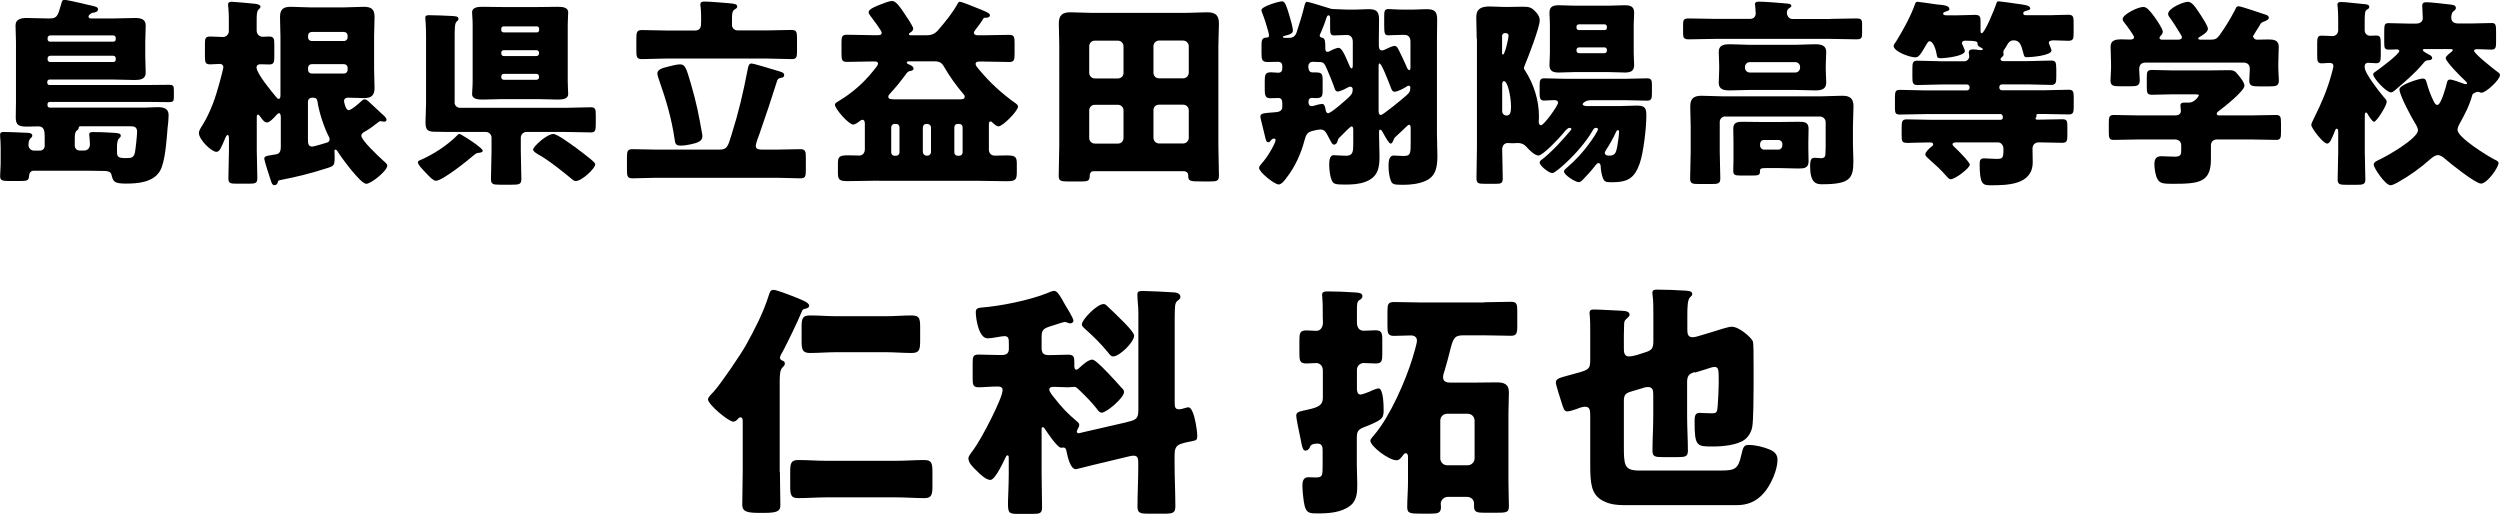 <?xml version="1.0" encoding="UTF-8"?><svg id="_レイヤー_2" xmlns="http://www.w3.org/2000/svg" viewBox="0 0 223.74 45.97"><g id="_レイヤー_1-2"><g><g><path d="m4,12.19c0-.43-.05-.88-.54-.88-.34,0-.7.02-1.04.02-.74,0-1.01-.13-1.01-.81,0-.47.02-.95.02-1.42V3.76c0-.5-.04-.99-.04-1.48,0-.59.54-.67.99-.67.61,0,1.22.04,1.85.04h.27c.67,0,.7-.38.97-1.26.07-.27.09-.4.31-.4.29,0,2.21.47,2.61.56.14.04.38.09.38.27,0,.22-.22.29-.4.31-.18.02-.25.09-.38.2-.04.05-.07.11-.07.16,0,.13.13.16.23.16h2.07c.61,0,1.22-.04,1.85-.04.49,0,.97.07.97.68,0,.47-.04.97-.04,1.46v1.28c0,.49.04.99.04,1.48,0,.59-.52.65-.99.65-.61,0-1.22-.04-1.84-.04h-5.78c-.11,0-.2.09-.2.2v.09c0,.11.09.2.2.2h8.55c.7,0,1.4-.02,2.11-.02.43,0,.47.09.47.49v.56c0,.41-.04.5-.47.5-.7,0-1.4-.02-2.11-.02H4.45c-.11,0-.2.09-.2.2v.11c0,.11.09.2.2.2h8.5c.38,0,.77-.04,1.15-.04.52,0,.99.09.99.72,0,.31-.05.83-.09,1.13-.09.99-.2,3.08-.7,3.89-.61.99-1.96,1.1-3.02,1.1s-1.15-.16-1.31-.81c-.05-.25-.36-.32-.58-.32h-.09c-.43,0-.88-.02-1.31-.02H3.01c-.27,0-.4.22-.41.47-.04.41-.13.45-.86.45h-.85c-.67,0-.88-.04-.88-.43,0-.27.05-.74.05-1.15v-1.4c0-.34-.02-.68-.05-1.04v-.14c0-.22.18-.23.36-.23.5,0,1.4.05,1.94.07.18,0,.58,0,.58.25,0,.13-.09.18-.18.27-.13.13-.16.4-.16.59,0,.27.23.49.5.49h.52c.25,0,.43-.18.43-.43v-.85ZM10.14,3.73c.13,0,.22-.09.22-.22v-.11c0-.13-.09-.23-.22-.23h-5.65c-.13,0-.23.11-.23.23v.11c0,.13.09.22.23.22h5.65Zm-5.65,1.26c-.13,0-.23.11-.23.23v.11c0,.13.11.22.23.22h5.65c.13,0,.22-.09.22-.22v-.11c0-.13-.09-.22-.22-.23h-5.65Zm2.2,8.03c0,.25.18.45.43.45h.43c.31,0,.5-.25.5-.56,0-.16-.04-.56-.05-.72,0-.04-.02-.09-.02-.14,0-.23.2-.23.38-.23.79,0,1.58.05,1.87.07.22.02.58.02.58.25,0,.13-.09.18-.16.25-.18.18-.18.59-.18.85v.32c0,.5.11.59.81.59.47,0,.68-.04.79-.47.07-.31.2-1.62.2-1.89,0-.45-.29-.49-.61-.49h-4.38c-.22,0-.23.04-.23.14,0,.07-.05.16-.18.25-.16.13-.18.38-.18.83v.49Z"/><path d="m32.64,8.89c.09,0,.23.07.36.2.16.14.79.74,1.21,1.13.13.11.38.31.38.49,0,.13-.09.18-.22.18-.07,0-.25-.05-.32-.05-.05,0-.09.02-.16.07-.4.32-.81.63-1.26.88-.14.07-.29.18-.29.36,0,.41,1.55,1.85,1.91,2.18.14.13.41.32.41.5,0,.45-1.44,1.62-1.89,1.62-.5,0-2.27-2.41-2.57-2.92-.04-.05-.09-.14-.18-.14-.05,0-.09.04-.09.09,0,.02.02.34.02.5,0,.83-.04.86-.65,1.06-1.33.43-2.72.79-4.14,1.06-.25.05-.27.07-.29.18-.04.22-.18.29-.32.29-.18,0-.23-.18-.29-.34-.09-.25-.61-1.87-.61-2.02,0-.18.16-.25.4-.29.14-.02.47-.07.67-.11.38-.07.41-.4.41-.7v-2.58c0-.18-.02-.4-.16-.4-.09,0-.2.13-.25.18-.18.2-.56.65-.83.65-.23,0-.36-.2-.67-.61-.04-.04-.07-.09-.13-.09-.11,0-.11.14-.11.31v2.88c0,.83.05,1.67.05,2.5,0,.45-.18.49-.77.49h-1.08c-.56,0-.74-.04-.74-.47,0-.85.05-1.67.05-2.52v-1.03c0-.16-.02-.34-.11-.34-.11,0-.18.2-.22.27-.34.81-.49,1.24-.79,1.24-.45,0-1.57-1.1-1.57-1.69,0-.2.16-.45.29-.65.76-1.22,1.21-2.54,1.58-3.93.05-.2.32-1.19.32-1.31,0-.18-.14-.29-.32-.29-.27,0-.58.04-.86.04-.41,0-.47-.16-.47-.68v-1.13c0-.52.04-.68.47-.68.4,0,.77.04,1.15.04.31,0,.52-.25.52-.54v-1.15c0-.65-.07-1.08-.07-1.21,0-.22.16-.25.34-.25.16,0,1.76.14,2.09.18.27.04.47.11.47.27,0,.11-.07.14-.18.25-.14.13-.16.47-.16.9v.99c0,.32.27.54.52.54.13,0,.4-.02.59-.02.43,0,.47.2.47.7v1.1c0,.52-.05.7-.47.7-.23,0-.58-.02-.76-.02-.2,0-.36.07-.36.29,0,.54,1.39,2.21,1.78,2.67.05.07.11.14.2.14.16,0,.16-.25.16-.36V3.28c0-.58-.04-1.15-.04-1.75,0-.7.29-.92.96-.92.58,0,1.13.05,1.69.05h3.11c.58,0,1.15-.05,1.73-.05.67,0,.97.2.97.9,0,.59-.04,1.17-.04,1.76v2.86c0,.58.04,1.17.04,1.75,0,.68-.31.9-.95.9-.47,0-.95-.04-1.42-.04-.2,0-.36.09-.36.31,0,.05.13.81.41.81.22,0,.76-.47.94-.63.27-.23.34-.34.49-.34Zm-1.53-5.69c0-.2-.14-.34-.34-.34h-2.86c-.2,0-.34.14-.34.34v.13c0,.2.14.34.34.34h2.86c.2,0,.34-.14.34-.34v-.13Zm0,2.88c0-.2-.14-.34-.34-.34h-2.86c-.2,0-.34.14-.34.34v.16c0,.2.14.34.34.34h2.86c.2,0,.34-.14.34-.34v-.16Zm-3.21,2.67c-.2,0-.34.16-.34.34v3.38c0,.29,0,.65.38.65.14,0,1.04-.27,1.33-.36.14-.05.23-.13.23-.29,0-.07-.02-.13-.05-.2-.43-.79-.92-2.3-1.04-3.21-.04-.22-.16-.32-.4-.32h-.11Z"/><path d="m42.71,13c.23.18.49.36.49.5s-.23.16-.36.18c-.2.02-.23.05-.4.18-.54.47-2.83,2.32-3.44,2.32-.22,0-.61-.41-.83-.65-.29-.31-.77-.77-.77-1.01,0-.13.18-.18.27-.22,1.1-.47,2.41-1.33,3.24-2.18.05-.05.13-.14.2-.14.11,0,1.12.65,1.6,1.01Zm-2.03-3.85c0,.29.22.5.5.5h9.42c.76,0,1.53-.05,2.29-.05.4,0,.43.2.43.72v.79c0,.54-.04.74-.43.74-.76,0-1.53-.04-2.29-.04h-3.49c-.27,0-.5.23-.5.5v1.22c0,.83.05,1.66.05,2.48,0,.49-.2.52-.85.52h-1.08c-.59,0-.79-.04-.79-.5,0-.85.05-1.67.05-2.5v-1.22c0-.27-.23-.5-.5-.5h-3.42c-.32,0-.65-.02-1.13-.02-.65,0-.86-.14-.86-.85,0-.43.05-1.08.05-1.73V3.19c0-1.01-.07-1.49-.07-1.6,0-.22.18-.23.36-.23.58,0,1.4.04,2.02.07.36.02.59.04.59.25,0,.13-.05.16-.16.25-.18.16-.18.63-.18,1.55v5.67ZM48.15.63c.58,0,1.15-.02,1.73-.02.36,0,.97,0,.97.5,0,.29-.04.59-.04,1.1v5.08c0,.5.04.81.04,1.12,0,.5-.61.5-.97.5-.58,0-1.15-.04-1.73-.04h-3.2c-.58,0-1.15.04-1.73.04-.36,0-.97,0-.97-.5,0-.29.05-.56.05-1.12V2.21c0-.54-.05-.83-.05-1.1,0-.5.61-.5.97-.5.58,0,1.15.02,1.73.02h3.2Zm-3.29,2.07c0,.11.09.2.22.2h2.97c.11,0,.2-.09.2-.2v-.14c0-.11-.09-.2-.2-.2h-2.97c-.13,0-.22.09-.22.2v.14Zm0,2.09c0,.13.11.23.23.23h2.92c.13,0,.23-.11.23-.23v-.07c0-.13-.09-.23-.23-.23h-2.92c-.13,0-.23.09-.23.23v.07Zm0,2.12c0,.14.11.23.23.23h2.92c.13,0,.23-.09.23-.23v-.07c0-.14-.11-.23-.23-.23h-2.92c-.13,0-.23.09-.23.23v.07Zm6.52,6.19c.43.31,1.1.83,1.49,1.15.14.13.4.31.4.47,0,.34-1.19,1.48-1.73,1.48-.13,0-.22-.05-.32-.14-.92-.76-2.12-1.73-3.15-2.3-.11-.07-.36-.22-.36-.38,0-.25,1.22-1.39,1.82-1.39.32,0,1.53.88,1.85,1.12Z"/><path d="m67.27,5.69c.23,0,1.69.47,2.03.56.67.2.88.23.88.47,0,.22-.2.23-.31.25-.2.04-.25.11-.31.23-.5,1.58-1.03,3.19-1.58,4.75-.09.23-.34.88-.34,1.12,0,.29.29.32.61.32h1.22c.72,0,1.44-.04,2.16-.04.45,0,.49.2.49.76v1.08c0,.58-.04.77-.47.77-.74,0-1.46-.05-2.18-.05h-10.71c-.72,0-1.44.05-2.16.05-.45,0-.49-.2-.49-.79v-1.06c0-.56.04-.76.49-.76.72,0,1.44.04,2.16.04h5.6c.72,0,.77-.25,1.1-1.3.67-2.14,1.03-3.69,1.46-5.91.04-.2.09-.5.34-.5Zm-4.52-3.71c0-.45,0-.92-.05-1.39-.02-.05-.02-.13-.02-.18,0-.25.18-.27.38-.27.47,0,1.71.11,2.09.14.61.05.83.09.83.31,0,.13-.11.18-.25.27-.2.13-.22.41-.22.77v.59c0,.31.22.5.52.5h2.65c.72,0,1.44-.04,2.16-.04.43,0,.49.18.49.7v1.21c0,.52-.05.7-.47.7-.72,0-1.46-.05-2.18-.05h-9.08c-.72,0-1.44.05-2.16.05-.45,0-.49-.2-.49-.77v-1.04c0-.59.04-.79.5-.79.72,0,1.44.04,2.14.04h2.63c.36,0,.49-.2.52-.52v-.23Zm-.9,5.58c.5,1.73.68,2.68.99,4.43.02.07.02.16.02.23,0,.43-.49.58-1.06.7-.29.07-.61.11-.9.11-.41,0-.47-.16-.52-.54-.27-1.87-.77-3.55-1.39-5.31-.05-.18-.16-.43-.16-.61,0-.38.56-.5.86-.58.29-.07.86-.23,1.15-.23.47,0,.56.25,1.01,1.8Z"/><path d="m78.66,16.17c-.92,0-1.84.04-2.77.04-.79,0-.9-.13-.9-.76v-.81c0-.63.13-.74.94-.74.32,0,.65.02.97.02.25,0,.5-.18.5-.56v-2.23c0-.16,0-.41-.23-.41-.09,0-.25.13-.38.23-.11.09-.34.2-.43.2-.41,0-1.64-1.42-1.64-1.78,0-.13.18-.23.31-.31,1.19-.7,2.27-1.64,3.15-2.75.11-.13.4-.47.4-.61,0-.18-.2-.2-.31-.2h-.13c-.79,0-1.57.04-2.36.04-.43,0-.47-.2-.47-.74v-.97c0-.52.04-.72.47-.72.79,0,1.57.04,2.36.04h.43c.2,0,.34-.04.34-.22s-.86-1.31-1.03-1.53c-.07-.09-.14-.2-.14-.32,0-.27.7-.54,1.04-.67.27-.11.81-.32,1.06-.32.34,0,.7.52,1.04,1.03.14.2.85,1.24.85,1.44,0,.16-.14.29-.27.36-.09.05-.11.07-.11.13,0,.09.07.11.2.11h1.35c.43,0,.74-.11,1.03-.43.65-.76,1.3-1.53,1.78-2.41.04-.07.09-.16.18-.16.18,0,1.01.34,1.4.5.77.31,1.31.5,1.31.7,0,.13-.14.23-.34.23h-.09c-.11,0-.13,0-.2.13-.13.23-.52.76-.68.95-.05.07-.13.18-.13.27,0,.18.2.22.38.22h.43c.79,0,1.57-.04,2.36-.04.43,0,.47.2.47.72v.97c0,.54-.04.74-.47.74-.77,0-1.57-.04-2.36-.04h-.32c-.14,0-.34.02-.34.22,0,.14.18.34.29.47.94,1.15,2.07,2.18,3.24,3.01.11.07.27.2.27.32,0,.4-1.37,1.78-1.75,1.78-.16,0-.4-.2-.5-.31-.07-.07-.14-.13-.22-.13-.14,0-.14.2-.14.27v2.25c0,.31.2.54.52.54.36,0,.72-.02,1.08-.02.81,0,.9.14.9.79v.67c0,.68-.07.85-.88.85-.94,0-1.87-.04-2.81-.04h-8.66Zm2.74-10.68c-.14,0-.25,0-.25.11,0,.09.16.16.27.2.14.05.34.18.34.34,0,.14-.16.2-.32.22-.18.02-.25.13-.41.34-.41.56-.92,1.19-1.39,1.69-.07.07-.14.16-.14.27,0,.22.23.23.7.23h5.76c.14,0,.38-.02.38-.23,0-.11-.07-.2-.14-.27-.61-.7-1.28-1.66-1.71-2.41-.2-.36-.4-.49-.86-.49h-2.21Zm-1.35,5.6c-.14,0-.29.13-.29.29v2.27c0,.16.14.29.29.29h.16c.14,0,.29-.13.29-.29v-2.27c0-.16-.13-.29-.29-.29h-.16Zm2.88,0c-.22,0-.34.14-.34.34v2.16c0,.18.14.34.34.34h.05c.2,0,.34-.14.34-.34v-2.16c0-.2-.14-.34-.34-.34h-.05Zm2.77,0c-.16,0-.29.13-.29.29v2.27c0,.16.14.29.29.29h.16c.14,0,.29-.13.29-.29v-2.27c0-.16-.14-.29-.29-.29h-.16Z"/><path d="m97.88,15.32c-.29,0-.36.23-.36.49,0,.4-.25.43-.77.43h-1.17c-.61,0-.83-.04-.83-.5,0-.9.05-1.82.05-2.72V4.05c0-.65-.04-1.3-.04-1.94,0-.74.31-1.01,1.03-1.01.61,0,1.24.05,1.85.05h8.57c.61,0,1.21-.05,1.82-.05.74,0,1.06.25,1.06,1.01,0,.65-.05,1.3-.05,1.94v8.97c0,.9.05,1.8.05,2.7,0,.47-.18.52-.79.52h-.65c-1.21,0-1.31-.02-1.31-.56,0-.22-.16-.34-.36-.36h-8.1Zm2.67-11.18c0-.27-.22-.5-.5-.5h-2.07c-.29,0-.5.23-.5.5v2.38c0,.27.22.5.5.5h2.07c.29,0,.5-.22.5-.5v-2.38Zm0,5.74c0-.29-.22-.5-.5-.5h-2.07c-.29,0-.5.22-.5.5v2.47c0,.27.22.5.5.5h2.07c.29,0,.5-.22.5-.5v-2.47Zm2.68-3.37c0,.29.22.5.5.5h2.16c.27,0,.5-.23.5-.5v-2.38c0-.27-.23-.5-.5-.5h-2.16c-.27,0-.5.23-.5.5v2.38Zm0,5.83c0,.27.23.5.5.5h2.16c.27,0,.5-.23.5-.5v-2.47c0-.29-.23-.5-.5-.5h-2.16c-.29,0-.5.2-.5.5v2.47Z"/><path d="m116.95.16c.16,0,1.15.31,1.37.38.14.04.61.18.72.22.04.02.13.05.27.05.4,0,.83.05,1.39.05h.56c.41,0,.81-.04,1.22-.04.74,0,.94.23.94.95,0,.61-.02,1.21-.02,1.82v.43c0,.2.02.49.27.49.13,0,.22-.04.31-.09.18-.09.63-.31.83-.31s.27.18.36.34c.2.38.5,1.04.68,1.44.04.11.14.38.27.38.11,0,.11-.14.11-.29v-2.25c0-.34-.14-.61-.54-.61h-.14c-.52,0-.99.04-1.31.04s-.36-.18-.36-.88v-.77c0-.45,0-.7.38-.7.29,0,.74.05,1.3.05h.88c.4,0,.81-.04,1.22-.04.76,0,.96.22.96.95,0,.61-.02,1.21-.02,1.82v8.34c0,.67.04,1.33.04,1.98,0,.95-.09,1.84-1.04,2.27-.65.29-1.37.36-2.07.36-.81,0-.95-.05-1.08-.43-.13-.36-.18-.86-.18-1.22s0-.97.47-.97c.2,0,.58.04.88.04.63,0,.63-.22.63-1.28v-1.15c0-.16,0-.36-.14-.36-.09,0-.16.09-.22.14-.23.23-.65.61-.9.85-.16.14-.2.18-.29.4-.04.11-.11.29-.25.29s-.47-.59-.65-.92c-.04-.07-.07-.13-.09-.16-.04-.05-.09-.16-.18-.16-.11,0-.11.05-.11.34v.14c0,.65.04,1.3.04,1.95,0,1.06-.18,1.82-1.26,2.23-.58.22-1.21.25-1.82.25-.92,0-1.08-.05-1.22-.45-.13-.32-.2-.88-.2-1.28,0-.29,0-.9.38-.9.25,0,.72.05,1.12.05.63,0,.65-.38.65-1.08v-1.28c0-.09-.02-.27-.16-.27-.09,0-.85.77-.97.9-.2.18-.23.23-.27.41-.04.16-.14.32-.32.32-.14,0-.18-.07-.52-.72-.2-.38-.32-.63-.7-.63-.16,0-.41.05-.63.11-.52.11-.65.31-.79.85-.31,1.19-.86,2.41-1.62,3.37-.14.2-.43.59-.7.59-.36,0-1.75-1.1-1.75-1.48,0-.13.13-.27.22-.38.61-.67,1.26-1.87,1.26-2.12,0-.09-.07-.13-.16-.13-.14,0-.23.13-.31.22-.07.09-.09.11-.16.11-.2,0-.22-.14-.29-.41-.09-.36-.27-1.13-.4-1.64-.02-.09-.04-.16-.04-.23,0-.31.22-.32,1.26-.4.25-.02.7-.04.7-.47v-.29c0-.27-.04-.52-.34-.52-.25,0-.49.02-.74.02-.45,0-.49-.29-.49-.79v-.7c0-.61.04-.83.56-.83.22,0,.43.04.67.04.18,0,.34-.11.34-.38v-.22c0-.29-.2-.38-.36-.38-.31,0-.63.02-.94.02-.52,0-.56-.22-.56-.77v-.7c0-.49.04-.72.49-.72.13,0,.18-.07.18-.2,0-.05-.05-.29-.07-.36-.16-.59-.36-1.21-.59-1.78,0-.04-.02-.07-.02-.11,0-.34,1.58-.79,1.85-.79.29,0,.41.49.63,1.19.09.27.34,1.17.34,1.4,0,.29-.22.36-.74.5-.07.02-.16.04-.16.09,0,.09.16.09.22.09h.31c.36,0,.58-.13.7-.49.27-.81.52-1.62.72-2.45.04-.14.09-.29.23-.29Zm.16,5.92c0,.29.18.4.34.4h.29c.58,0,.63.14.63.74v.86c0,.58-.07.7-.63.7-.13,0-.25-.02-.34-.02s-.29.05-.29.32v.11c0,.18.09.31.29.31.07,0,.43-.09.52-.13.09-.02.32-.07.41-.07.2,0,.27.27.29.43.02.14.05.4.25.4.25,0,1.53-1.13,1.78-1.37.32-.29.41-.43.41-.77,0-.13-.07-.23-.22-.23-.11,0-.18.04-.25.09-.2.11-.67.34-.86.34-.16,0-.23-.11-.27-.23-.13-.41-.65-1.69-.85-2.09-.16-.32-.34-.32-.67-.32-.18,0-.36-.02-.45-.02-.22,0-.4.14-.4.43v.13Zm3.96-2.34c0-.45-.27-.61-.5-.61-.4,0-.83.04-1.17.04-.25,0-.36-.09-.36-.54v-1.01c0-.07-.02-.25-.13-.25-.13,0-.16.13-.2.22-.07.27-.45,1.26-.58,1.5-.02.04-.02.07-.02.09,0,.14.14.18.23.2.25.05.27.32.27.9v.05c0,.14.02.31.2.31.09,0,.14-.04.22-.07.14-.09.59-.29.76-.29.29,0,.52.52,1.01,1.66.04.09.09.18.16.18.11,0,.11-.22.11-.29v-2.07Zm5.15,4.16c0-.11,0-.23-.16-.23-.05,0-.09.02-.13.05-.22.16-.86.49-1.12.49-.22,0-.29-.25-.38-.49-.11-.27-.77-2.04-.96-2.04-.09,0-.09.09-.09.38v3.8c0,.14,0,.43.2.43s1.91-1.42,2.18-1.66c.22-.2.45-.36.45-.68v-.05Z"/><path d="m132.16,3.46c0-.63-.04-1.28-.04-1.91,0-.81.5-.97,1.21-.97.41,0,.83.04,1.26.04h.47c.41,0,.83-.02,1.24-.02.59,0,.79.07,1.19.52.18.2.31.43.31.7,0,.63-1.03,3.28-1.33,4-.02.05-.09.22-.09.27,0,.07.07.18.11.23.79,1.22,1.24,2.67,1.24,4.11,0,.22-.02.4-.02.47,0,.13.05.31.2.31.27,0,1.53-1.76,1.53-2.02,0-.2-.22-.23-.36-.23-.29,0-.59.04-.88.04-.38,0-.41-.23-.41-.68v-.7c0-.43.05-.61.41-.61.59,0,1.19.04,1.78.04h5.67c.58,0,1.17-.04,1.76-.04.36,0,.43.16.43.56v.76c0,.5-.04.68-.45.68-.59,0-1.17-.04-1.75-.04h-3.28c-.43,0-.72.25-.72.36s.22.16.31.16h3.1c.32,0,1.04-.04,1.48-.04.76,0,.81.32.81.92,0,1.08-.25,3.26-.59,4.25-.47,1.33-1.06,1.69-2.5,1.69-.56,0-.67-.04-.81-.41-.09-.23-.18-.7-.18-.95,0-.2-.07-.36-.2-.36-.14,0-.31.25-.41.38-.23.31-.74.85-1.01,1.13-.11.11-.2.2-.36.2-.31,0-1.31-.65-1.31-.95,0-.13.13-.22.2-.29.79-.67,1.53-1.46,2.12-2.3.13-.16.72-1.03.72-1.19,0-.09-.07-.13-.18-.13-.16,0-.23.13-.31.27-.58,1.01-1.58,2.14-2.45,2.93-.22.2-.92.85-1.15.85-.29,0-1.13-.65-1.13-.95,0-.11.13-.22.22-.27.95-.76,1.76-1.66,2.54-2.58.07-.09.09-.11.09-.14s-.05-.11-.16-.11c-.18,0-.36.22-.59.5-.29.36-1.8,1.98-2.21,1.98-.34,0-.9-.58-1.12-.83-.18-.2-.45-.29-.7-.29-.16,0-.32.02-.49.02-.14,0-.29-.02-.43-.02-.32,0-.5.25-.5.56,0,.86.05,1.73.05,2.59,0,.47-.16.5-.65.5h-.94c-.61,0-.76-.04-.76-.52,0-.9.04-1.82.04-2.72V3.46Zm2.27,1.28c0,.09.02.14.09.14.16,0,.49-1.44.49-1.67,0-.2-.13-.25-.31-.25-.14,0-.25.09-.27.23v1.55Zm0,5.15c0,.23.13.45.4.45.34,0,.4-.31.4-.81,0-.85-.29-2.27-.63-2.27-.13,0-.16.2-.16.29v2.34Zm9.51-9.38c.49,0,.97-.04,1.46-.04s.85.09.85.67c0,.36-.04.72-.04,1.08v2.5c0,.41.04.79.04,1.1,0,.56-.34.67-.83.67s-.97-.04-1.48-.04h-2.97c-.49,0-.97.04-1.44.04-.5,0-.86-.09-.86-.67,0-.29.04-.61.04-1.1v-2.5c0-.49-.04-.79-.04-1.08,0-.58.36-.67.85-.67s.97.04,1.46.04h2.97Zm-.13,1.87c0-.11-.09-.2-.2-.2h-2.32c-.11,0-.2.09-.2.2v.11c0,.11.09.2.2.2h2.32c.11,0,.2-.07.2-.2v-.11Zm0,2.09c0-.14-.09-.23-.22-.23h-2.27c-.13,0-.23.09-.23.23v.07c0,.13.11.22.23.22h2.27c.13,0,.22-.09.22-.22v-.07Zm.97,7.18c-.09,0-.14.13-.16.18-.14.34-.65,1.26-.86,1.55-.05.09-.14.22-.14.32,0,.07.07.23.38.23.5,0,.61-.2.72-.72.07-.36.18-1.1.18-1.46,0-.02-.04-.11-.11-.11Z"/><path d="m163.77,1.69c.79,0,1.58-.04,2.36-.04.43,0,.52.11.52.47v.88c0,.4-.07.52-.5.52-.79,0-1.58-.04-2.38-.04h-10.26c-.79,0-1.57.04-2.36.04-.45,0-.52-.13-.52-.54v-.81c0-.4.07-.52.52-.52.79,0,1.57.04,2.36.04h3.12c.31,0,.5-.2.5-.5,0-.14-.04-.52-.05-.67,0-.04-.02-.11-.02-.14,0-.23.23-.23.41-.23.41,0,1.58.09,2.04.13.07,0,.13.02.2.02.34.02.61.04.61.23,0,.09-.11.14-.22.22-.14.09-.18.25-.18.41,0,.23.18.54.49.54h3.37Zm-9.36,8.73c-.29,0-.5.22-.5.5v2.65c0,.81.05,1.6.05,2.41,0,.45-.2.49-.81.49h-1.1c-.59,0-.79-.04-.79-.49,0-.81.05-1.6.05-2.41v-2.25c0-.59-.04-1.19-.04-1.8,0-.72.34-.95,1.01-.95.63,0,1.24.05,1.85.05h8.89c.59,0,1.21-.05,1.8-.05.49,0,1.06.04,1.06.95,0,.61-.05,1.21-.05,1.8v1.6c0,.5.04.99.04,1.48,0,1.58-.29,2.09-2.81,2.09-.5,0-1.06-.09-1.06-1.6,0-.68.13-.77.45-.77.16,0,.34.04.52.04.4,0,.4-.25.4-.49,0-.14.02-.31.02-.45v-2.29c0-.27-.23-.5-.5-.5h-8.48Zm6.27-6.41c.58,0,1.15-.05,1.73-.05.5,0,1.03.05,1.03.7,0,.32-.04.7-.04,1.15v.43c0,.45.04.83.04,1.15,0,.63-.49.7-.97.7-.59,0-1.19-.04-1.78-.04h-4.11c-.58,0-1.17.04-1.75.04-.5,0-1.01-.05-1.01-.68,0-.31.04-.7.04-1.17v-.43c0-.47-.04-.86-.04-1.15,0-.67.54-.7,1.04-.7.58,0,1.15.05,1.71.05h4.11Zm-1.58,6.91c.61,0,1.22-.02,1.84-.02.49,0,.92,0,.92.61,0,.38-.02.76-.02,1.13v.68c0,.38.02.76.02,1.13,0,.61-.43.63-.92.63-.61,0-1.22-.04-1.84-.04h-.85c-.68,0-.74.02-.74.31,0,.32-.14.36-.68.36h-1.06c-.54,0-.65-.07-.65-.45,0-.32.02-.63.02-.95v-1.67c0-.38-.02-.76-.02-1.13,0-.61.43-.61.92-.61.61,0,1.22.02,1.84.02h1.22Zm-2.93-4.86c0,.23.18.43.43.43h4.07c.25,0,.43-.2.43-.43v-.07c0-.23-.18-.43-.43-.43h-4.07c-.25,0-.43.2-.43.43v.07Zm1.35,6.97c0,.2.16.36.34.36h1.31c.18,0,.34-.16.34-.36v-.16c0-.2-.16-.34-.34-.34h-1.31c-.2,0-.32.14-.34.34v.16Z"/><path d="m175.2,1.37c.56,0,1.1-.04,1.58-.04.41,0,.47.18.47.56v.85c0,.16.02.23.11.23.27,0,1.17-2.23,1.28-2.58.07-.2.07-.27.25-.27.11,0,1.4.18,1.64.22.65.09,1.17.13,1.17.43,0,.09-.11.13-.31.18-.11.04-.32.07-.32.25,0,.13.13.16.23.16h2.21c.56,0,1.12-.04,1.58-.04s.49.18.49.72v.94c0,.49-.04.67-.47.67s-.9-.04-1.35-.04c-.13,0-.4.04-.4.2,0,.05.05.18.11.32.05.16.13.31.13.38,0,.47-1.85.61-2.21.61-.22,0-.23-.09-.29-.29-.2-.76-.31-1.22-.88-1.22-.31,0-.47.18-.59.41-.07.13-.18.31-.27.43-.04.04-.07.13-.07.2,0,.05.02.13.02.22,0,.11-.05.16-.13.22-.05.05-.14.13-.14.2,0,.14.14.18.25.18h2.16c.7,0,1.4-.05,2.11-.05.4,0,.47.11.47.81v.63c0,.54-.04.74-.47.74-.7,0-1.4-.05-2.11-.05h-2.29c-.13,0-.23.11-.23.23v.07c0,.13.11.23.23.23h3.71c.76,0,1.51-.05,2.27-.05.41,0,.45.18.45.7v.79c0,.52-.04.72-.43.72-.77,0-1.53-.04-2.29-.04h-.38c-.13,0-.25,0-.25.11,0,.04.02.05.02.09s-.04.09-.05.11c-.02.04-.04.05-.04.09,0,.11.13.11.2.11.74,0,1.46-.04,2.18-.04.43,0,.47.14.47.65v.81c0,.47-.04.65-.47.65-.68,0-1.39-.04-2.09-.04-.36,0-.56.23-.56.58,0,.4.02.79.02,1.19,0,2.05-2.29,2.07-3.78,2.07-.68,0-.97-.07-.97-1.91,0-.31.05-.5.4-.5.29,0,.72.05,1.1.05.58,0,.63-.07.63-.9,0-.31-.2-.58-.49-.58h-3.73c-.11,0-.34.02-.34.18,0,.09.18.23.25.31.22.2,1.3,1.28,1.3,1.51,0,.29-1.3,1.3-1.71,1.3-.14,0-.25-.13-.34-.23-.52-.61-1.13-1.15-1.73-1.69-.09-.09-.2-.18-.2-.31,0-.2.34-.52.5-.65.13-.09.2-.14.2-.25,0-.13-.13-.16-.23-.16h-.36c-.79,0-1.31.04-1.64.04-.56,0-.59-.11-.59-.7v-.65c0-.58.04-.76.47-.76.7,0,1.41.04,2.11.04h6.28c.11,0,.2-.09.2-.2,0-.14-.04-.31-.22-.31h-6.72c-.76,0-1.53.04-2.29.04-.4,0-.43-.16-.43-.63v-.88c0-.52.04-.7.43-.7.77,0,1.53.05,2.29.05h3.73c.13,0,.23-.11.23-.23v-.07c0-.13-.11-.23-.23-.23h-2.32c-.7,0-1.42.05-2.12.05-.41,0-.45-.2-.45-.72v-.76c0-.5.04-.7.43-.7.72,0,1.42.05,2.14.05h2.09c.25,0,.43-.22.43-.45,0-.05-.02-.11-.02-.16-.02-.05-.02-.13-.02-.18,0-.25.22-.27.41-.27.14,0,.27.02.41.04.09.02.18.02.27.02.05,0,.16,0,.16-.07,0-.09-.13-.14-.18-.16-.29-.13-.29-.25-.29-.36,0-.14,0-.25-1.13-.25-.13,0-.27.07-.27.22,0,.05.05.13.07.18.04.07.2.45.2.52,0,.47-1.78.65-2.14.65-.32,0-.34-.07-.38-.31-.05-.32-.27-1.21-.65-1.21-.11,0-.16.13-.22.2-.63,1.08-.74,1.24-1.08,1.24-.43,0-1.91-.5-1.91-1.03,0-.09.16-.31.23-.4.61-.99,1.33-2.29,1.71-3.4.04-.11.11-.14.22-.14.13,0,1.4.2,1.66.23.67.07,1.17.09,1.17.43,0,.13-.16.16-.43.25-.05.04-.13.07-.13.14,0,.13.13.16.32.16h.97Z"/><path d="m201.42,10.33c.76,0,1.51-.04,2.27-.04.41,0,.45.18.45.72v.81c0,.52-.04.7-.43.7-.77,0-1.53-.04-2.29-.04h-2.99c-.36,0-.56.2-.56.54v1.22c0,2.09-1.04,2.21-3.44,2.21-.81,0-1.12-.04-1.33-.4-.2-.32-.29-.97-.29-1.35,0-.45.14-.72.63-.72.34,0,.72.04,1.19.04s.58-.14.58-.5v-.52c0-.32-.23-.52-.56-.52h-3.19c-.77,0-1.53.04-2.3.04-.4,0-.43-.2-.43-.72v-.79c0-.54.04-.72.45-.72.76,0,1.51.04,2.29.04h3.19c.27,0,.52-.09.52-.41,0-.11-.04-.34-.04-.47,0-.25.18-.27.38-.27h.41c.49,0,.86-.59.86-.65,0-.09-.18-.09-.4-.09h-1.95c-.61,0-1.22.04-1.84.04-.43,0-.47-.16-.47-.65v-.92c0-.49.04-.65.47-.65.61,0,1.22.04,1.84.04h3.24c.59,0,1.21-.02,1.8-.02.5,0,.58.11.94.56.2.25.45.59.45.83,0,.47-1.82,1.91-2.25,2.23-.13.09-.23.16-.23.29s.16.14.27.14h2.75Zm.27-7c0,.16.2.22.32.22.32,0,.65-.02.99-.02.47,0,.94.05.94.65,0,.43-.04.96-.04,1.5v.45c0,.4.05.77.05,1.06,0,.5-.25.54-.83.54h-.97c-.59,0-.85-.04-.85-.52,0-.34.05-.68.05-1.03,0-.38-.2-.58-.58-.58h-8.73c-.41,0-.59.2-.59.61,0,.32.05.65.05.97,0,.5-.25.54-.83.54h-.94c-.59,0-.85-.04-.85-.52,0-.31.05-.72.05-1.08v-.45c0-.54-.04-1.06-.04-1.5,0-.59.49-.65.95-.65.29,0,.59.02.83.02.14,0,.32-.05.32-.22,0-.14-.72-1.12-.86-1.28-.09-.11-.16-.22-.16-.34,0-.4,1.35-1.08,1.85-1.08.31,0,.58.32,1.04.95.16.23.7,1.01.7,1.26,0,.18-.11.29-.22.4-.04.04-.07.11-.07.16,0,.16.18.16.29.16h1.35c.13,0,.36-.02.36-.22,0-.07-.05-.16-.13-.29-.2-.34-.74-1.19-.97-1.49-.07-.09-.13-.16-.13-.31,0-.5,1.35-1.08,1.78-1.08.36,0,.68.49,1.15,1.21.14.23.63.95.63,1.21,0,.29-.5.59-.74.72-.07.04-.13.09-.13.14,0,.07.07.11.2.11h.86c.43,0,.59-.05.85-.4.5-.7.97-1.46,1.39-2.27.07-.16.11-.32.32-.32.23,0,1.96.61,2.32.72.25.07.38.13.38.32,0,.14-.2.23-.38.31-.25.09-.31.11-.43.34-.09.16-.2.34-.31.5-.16.27-.31.49-.31.56Z"/><path d="m211.64,6.07c0,.49,1.31,2.16,1.67,2.58.16.18.29.31.29.45,0,.38-.92,1.8-1.13,1.8-.16,0-.52-.58-.59-.72-.04-.05-.07-.11-.13-.11-.11,0-.11.18-.11.36v3.19c0,.81.05,1.62.05,2.45,0,.43-.2.47-.81.47h-.88c-.59,0-.79-.04-.79-.47,0-.81.05-1.64.05-2.45v-1.76c0-.25-.02-.34-.13-.34s-.16.18-.25.41c-.23.56-.38.92-.61.92-.36,0-1.42-1.39-1.42-1.67,0-.11.13-.36.22-.56.04-.05.05-.11.07-.14.61-1.21,1.15-2.48,1.51-3.8.04-.14.18-.65.18-.76,0-.22-.14-.29-.34-.29-.23,0-.47.04-.7.04-.38,0-.41-.2-.41-.72v-1.08c0-.49.04-.68.41-.68.32,0,.65.04.95.04s.52-.23.52-.52v-1.03c0-.36-.02-.76-.05-1.12-.02-.05-.02-.11-.02-.16,0-.18.16-.22.32-.22.11,0,.31.02.41.02.59.07,1.19.11,1.78.18.14.02.34.05.34.23,0,.13-.05.16-.23.27-.18.11-.18.45-.18,1.3v.52c0,.29.2.5.49.5.13,0,.32-.02.52-.02.4,0,.43.16.43.79v1.01c0,.45-.04.68-.41.68-.25,0-.49-.04-.74-.04-.13,0-.29.07-.29.34v.11Zm5.42-1.69s-.23,0-.23.11.43.32.52.38c.13.05.32.16.32.32s-.2.2-.32.2c-.27.02-.29.05-.49.29-.79.94-1.64,1.64-2.56,2.43-.09.07-.2.16-.31.16-.43,0-1.6-1.28-1.6-1.62,0-.13.16-.2.25-.27.32-.22,2.09-1.53,2.09-1.82,0-.11-.14-.14-.23-.14-.23,0-.47.02-.72.02-.36,0-.4-.16-.4-.59v-1.08c0-.54.04-.7.38-.7.59,0,1.17.04,1.76.04h.72c.43,0,.59-.25.59-.47,0-.38-.05-.94-.05-1.1,0-.29.14-.34.4-.34.34,0,1.49.13,1.89.18.4.05.72.05.72.32,0,.13-.05.2-.23.32-.16.13-.18.4-.18.59,0,.22.14.49.61.49h1.24c.59,0,1.19-.04,1.76-.04.36,0,.4.16.4.74v.99c0,.45-.04.65-.41.65-.41,0-.83-.04-1.24-.04-.11,0-.32,0-.32.14,0,.27,1.82,1.69,2.12,1.91.11.07.2.14.2.27,0,.41-1.26,1.58-1.66,1.58-.04,0-.09-.02-.14-.04-.05-.02-.13-.04-.2-.04-.11,0-.13.04-.22.07-.2.09-.23.11-.27.25-.25.92-.67,1.71-1.13,2.54-.09.16-.18.34-.18.54,0,.68,2.63,2.3,3.26,2.63.22.11.41.18.41.34,0,.38-1.01,1.84-1.57,1.84-.49,0-2.75-1.8-3.21-2.21-.16-.14-.41-.34-.65-.34-.22,0-.49.2-.65.34-.88.79-1.87,1.5-2.92,2.09-.16.09-.49.27-.67.27-.45,0-1.5-1.53-1.5-1.85,0-.23.29-.34.56-.47.67-.32,3.4-1.87,3.4-2.61,0-.18-.16-.47-.25-.61-.32-.5-1.41-2.54-1.41-3.04,0-.43,1.8-.97,2.07-.97.29,0,.31.18.38.41.14.5.34,1.08.59,1.57.07.14.16.38.36.38.32,0,.76-1.6.83-1.91.04-.16.07-.36.29-.36.27,0,.88.25,1.15.34.07.04.2.07.27.07.05,0,.11-.02.11-.07,0-.09-.11-.18-.16-.23-.29-.25-1.75-1.71-1.75-2.03,0-.18.38-.45.52-.56.04-.04.11-.09.11-.16,0-.09-.09-.09-.31-.09h-2.18Z"/></g><g><path d="m69.8,42.25c0,.99.04,1.98.04,2.97,0,.51-.26.68-1.43.68h-.55c-1.21,0-1.43-.22-1.43-.75,0-.97.04-1.94.04-2.91v-4.38c0-.33,0-.51-.22-.51-.11,0-.15.09-.22.15-.09.11-.26.24-.4.24-.42,0-2.27-1.54-2.27-2,0-.2.4-.57.55-.73.62-.7,2.35-3.23,2.86-4.14.79-1.43,1.52-2.84,2.02-4.4.11-.35.15-.53.46-.53.26,0,2.05.68,2.66.97.29.13.51.29.51.46,0,.11-.13.22-.35.26-.22.04-.24.07-.35.33-.26.68-1.28,2.77-1.63,3.43-.07.11-.29.48-.29.62,0,.15.13.24.29.29.09.04.15.13.15.22,0,.18-.11.26-.24.4-.2.2-.22.7-.22,1.3v8.01Zm10.39-1.01c.84,0,1.67-.07,2.53-.07.66,0,.73.29.73,1.1v1.21c0,.77-.07,1.1-.7,1.1-.84,0-1.69-.07-2.55-.07h-6.23c-.86,0-1.72.07-2.55.07-.64,0-.7-.31-.7-1.1v-1.23c0-.81.07-1.08.73-1.08.84,0,1.69.07,2.53.07h6.23Zm-.92-12.94c.79,0,1.58-.07,2.31-.07s.77.29.77,1.1v1.14c0,.84-.07,1.12-.77,1.12-.75,0-1.52-.07-2.31-.07h-4.45c-.79,0-1.56.07-2.31.07-.7,0-.77-.29-.77-1.12v-1.14c0-.84.07-1.1.77-1.1.77,0,1.54.07,2.31.07h4.45Z"/><path d="m100.87,37.77c.84-.2,1.01-.29,1.01-1.17v-8.67c0-.46-.09-1.12-.09-1.56,0-.29.15-.33.48-.33.44,0,2.4.09,2.84.13.22.02.53.11.53.4,0,.13-.07.2-.18.29-.11.07-.24.18-.29.46s-.04,2.02-.04,2.44v6.23c0,.42.02.64.4.64.13,0,.24-.04.37-.07.09-.02.35-.11.44-.11.48,0,.7,1.56.77,2.05.02.18.04.35.04.53,0,.33-.09.37-.4.44-1.32.26-1.63.31-1.63,1.3v.75c0,1.25.07,2.53.07,3.81,0,.57-.24.64-.95.64h-1.52c-.68,0-.92-.07-.92-.62,0-1.19.07-2.38.07-3.56v-.33c0-.42-.02-.68-.44-.68-.15,0-.29.04-.42.07l-3.3.79c-.55.13-1.34.35-1.43.35-.44,0-.7-.9-.86-1.72-.04-.11-.09-.22-.24-.22-.09,0-.15.02-.22.02-.33,0-1.25-1.39-1.45-1.69-.04-.07-.11-.15-.18-.15-.11,0-.11.09-.11.24v3.87c0,1.01.04,2.05.04,3.06,0,.55-.2.59-.9.59h-1.36c-.77,0-.79-.18-.79-1.06,0-.37.07-1.36.07-2.6v-1.23c0-.26,0-.35-.11-.35-.07,0-.11.04-.18.2-.42.88-.99,2-1.36,2-.4,0-.95-.55-1.21-.81-.38-.35-.75-.73-.75-1.12,0-.18.18-.42.42-.73.75-.99,2.64-4.67,2.64-5.37,0-.33-.29-.33-.48-.33-.62,0-1.25.07-1.67.07-.48,0-.53-.22-.53-.75v-1.39c0-.59.04-.79.53-.79.53,0,1.06.04,1.76.04h.33c.4,0,.62-.15.62-.55v-.48c0-.42-.02-.66-.4-.66-.26,0-1.1.2-1.5.2-.79,0-1.06-1.74-1.06-2.35,0-.31.18-.37.44-.4,1.76-.13,4.38-.66,6.01-1.32.13-.07.42-.18.55-.18.26,0,.44.29.73.77.07.13.13.26.22.4.15.24.79,1.28.79,1.5,0,.13-.13.24-.29.24-.09,0-.2-.04-.29-.09-.07,0-.13-.04-.2-.04-.09,0-.81.24-.97.29-.95.29-1.1.35-1.1,1.12v.88c0,.48.13.68.66.68.66,0,1.21-.04,1.72-.04s.55.22.55.68v.33c0,.13.02.33.18.33.11,0,.24-.13.31-.2.26-.24.77-.7,1.12-.7.18,0,.68.44,1.43,1.23.4.42.81.86,1.21,1.32.11.09.2.2.2.35,0,.51-1.56,1.85-2,1.85-.2,0-.33-.2-.44-.35-.46-.59-.99-1.12-1.54-1.65-.26-.26-.35-.31-.51-.31-.07,0-.18.02-.24.02-.09,0-.2.02-.29.02-.42,0-.81-.04-1.23-.04-.18,0-.44,0-.44.24,0,.2.31.57.44.73.7.9,1.17,1.39,2.02,2.11.11.09.22.18.22.33,0,.11-.04.2-.13.35-.04.09-.09.2-.09.24,0,.09.07.15.15.15s.24-.04.33-.07l4-.92Zm-2.11-10.56c.15,0,.24.09.35.2.37.35.75.7,1.14,1.1.42.4,1.25,1.25,1.25,1.52,0,.59-1.3,1.87-1.89,1.87-.18,0-.33-.2-.42-.33-.73-.88-1.3-1.43-2.13-2.18-.13-.11-.24-.24-.24-.35,0-.44,1.36-1.83,1.94-1.83Z"/><path d="m118.38,33.08c0-.33-.26-.59-.59-.59-.29,0-.57.04-.88.04-.57,0-.62-.26-.62-.9v-1.14c0-.66.04-.92.62-.92.31,0,.62.04.9.04.42,0,.59-.4.59-.75,0-.15-.02-.33-.02-.51v-.42c0-.44,0-.88-.04-1.32,0-.07-.02-.15-.02-.2,0-.33.26-.33.53-.33.75,0,1.63.04,2.38.09.42.02.7.07.7.33,0,.2-.15.29-.29.37-.2.15-.2.37-.2.99v.99c0,.4.15.75.62.75.35,0,.68-.04,1.03-.04.55,0,.62.22.62.84v1.25c0,.64-.04.88-.59.88-.35,0-.7-.04-1.06-.04-.33,0-.62.24-.62.62v1.67c0,.22.04.53.33.53.13,0,.51-.15.75-.24.07-.02.11-.04.15-.07.18-.07.53-.24.7-.24.46,0,.46,1.65.46,2,0,.73-.2.86-1.87,1.52-.48.2-.53.48-.53.88v2.46c0,.55.04,1.12.04,1.67,0,.7,0,1.47-.62,1.96-.81.64-1.98.7-2.95.7-.66,0-.97-.02-1.14-.68-.11-.42-.2-1.41-.2-1.83,0-.37.09-.73.53-.73.15,0,.46.02.64.02.64,0,.64-.13.64-1.14v-1.23c0-.33-.02-.66-.46-.66-.62,0-.66.26-.7.37-.07.13-.2.26-.37.26-.22,0-.29-.2-.48-1.23-.07-.29-.13-.64-.22-1.06-.04-.2-.13-.66-.13-.86,0-.35.4-.37.99-.51,1.03-.22,1.39-.42,1.39-1.08v-2.53Zm14.46-6.03c.79,0,1.58-.04,2.38-.04.51,0,.57.2.57.79v1.41c0,.62-.07.84-.57.84-.7,0-1.54-.04-2.38-.04h-1.91c-.81,0-.9.33-1.19,1.5-.11.42-.24.95-.44,1.61-.07.2-.15.44-.15.64,0,.42.33.48.66.48h2.22c.64,0,1.28-.02,1.91-.02s1.1.13,1.1.88c0,.64-.04,1.25-.04,1.89v6.09c0,.79.04,1.63.04,2.22s-.2.59-1.36.59h-.73c-.79,0-1.03-.04-1.03-.59v-.24c0-.33-.26-.59-.62-.59h-1.74c-.33,0-.62.29-.62.62,0,.09.02.18.02.29,0,.55-.29.59-.97.59h-.62c-1.17,0-1.43,0-1.43-.59,0-.75.07-1.5.07-2.24v-2.27c0-.13-.04-.31-.22-.31-.09,0-.15.09-.2.15-.33.46-.46.48-.62.48-.68,0-2.33-1.25-2.33-1.76,0-.13.2-.33.4-.57,1.39-1.67,2.73-4.73,3.37-6.8.09-.31.4-1.3.4-1.58,0-.31-.24-.46-.53-.46-.51,0-1.01.04-1.52.04-.55,0-.59-.24-.59-.92v-1.23c0-.66.04-.88.59-.88.79,0,1.58.04,2.38.04h5.7Zm-3.94,13.97c0,.33.26.62.62.62h1.83c.35,0,.62-.29.62-.62v-3.37c0-.35-.26-.62-.62-.62h-1.83c-.35,0-.62.26-.62.62v3.37Z"/><path d="m151.67,33.3c-.53.15-.68.35-.68.92v3.04c0,1.03.07,2.07.07,3.08,0,.53-.24.57-.95.57h-1.3c-.68,0-.92-.04-.92-.57,0-1.01.07-2.05.07-3.08v-1.85c0-.46-.02-.77-.48-.77-.2,0-.33.04-.53.11l-1.03.31c-.48.15-.59.33-.59.84v3.92c0,1.78,0,2.29,1.36,2.29h7.26c1.28,0,1.61-.09,1.89-1.39.15-.66.22-.9.64-.9.62,0,1.36.18,1.92.42.42.18.68.44.68.92,0,.92-.62,2.29-1.23,2.97-.68.77-1.45,1.08-2.46,1.08h-9.68c-.79,0-1.56,0-2.31-.42-1.01-.57-1.08-1.56-1.08-3.24v-4.27c0-.57-.02-.88-.48-.88-.22,0-.57.13-.79.22-.24.09-.62.2-.77.2-.31,0-.35-.26-.53-.81-.11-.33-.51-1.58-.51-1.78,0-.37.46-.44,1.08-.62,1.87-.51,2-.46,2-1.43v-2.35c0-.55,0-1.14-.04-1.58-.02-.09-.02-.15-.02-.22,0-.31.15-.33.42-.33.46,0,1.91.09,2.46.11.37.02.7.07.7.35,0,.18-.18.26-.31.4-.15.15-.18.26-.18.57,0,.2-.02.57-.02.88v1.19c0,.31.04.7.44.7.22,0,.53-.07.73-.13l.81-.26c.55-.18.66-.37.66-1.03v-2.33c0-.59,0-1.23-.07-1.74,0-.07-.02-.13-.02-.2,0-.29.24-.29.44-.29.73,0,1.72.04,2.51.09.37.02.62.07.62.31,0,.13-.09.18-.2.29-.22.2-.24.9-.24,1.61v1.23c0,.37.02.73.46.73.22,0,.51-.09.7-.15l1.03-.31c.66-.2,1.47-.48,1.78-.48.7,0,1.76.99,1.89,1.3.07.15.07,1.25.07,2.29v1.89c0,.7-.02,2.84-.11,3.43-.07.46-.31.9-.68,1.19-.68.51-2.02.62-2.84.62-1.45,0-1.65,0-1.65-2.22,0-.44.02-.79.44-.79.15,0,.62.04,1.1.04s.48-.13.53-.7c.04-.57.09-1.45.09-2.02,0-1.21,0-1.43-.4-1.43-.13,0-.55.13-.73.2l-1.01.31Z"/></g></g></g></svg>